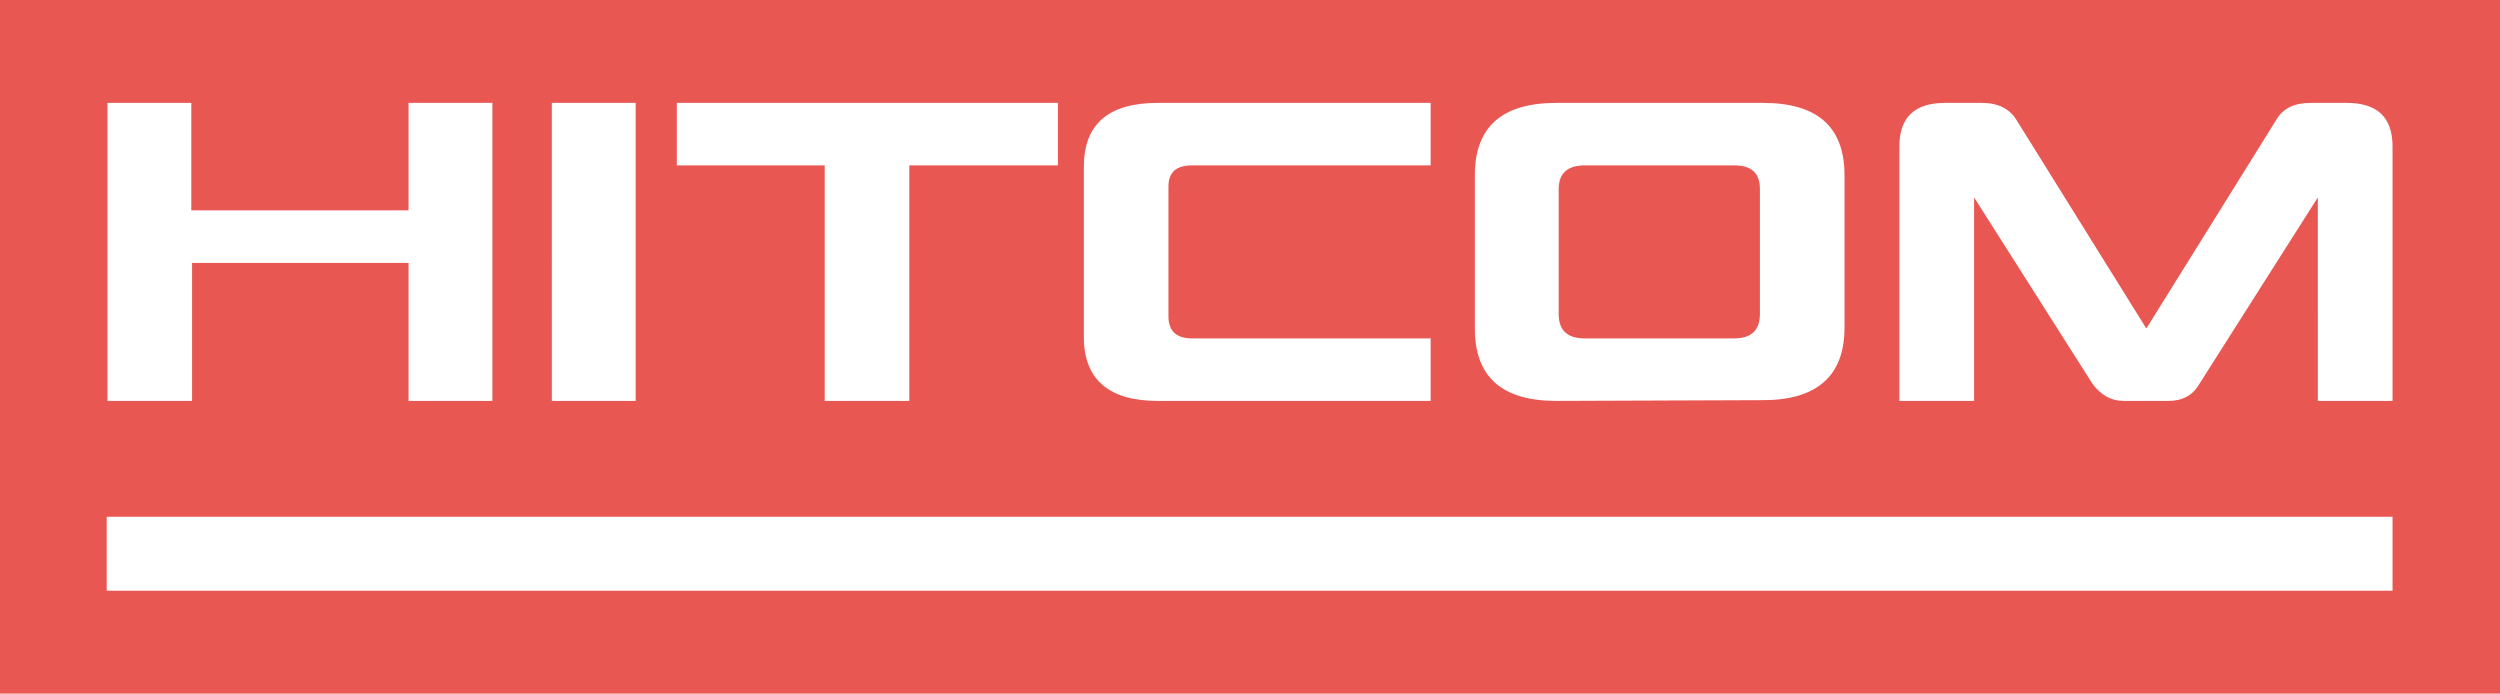 <?xml version="1.0" encoding="UTF-8"?> <svg xmlns="http://www.w3.org/2000/svg" xmlns:xlink="http://www.w3.org/1999/xlink" version="1.1" id="Layer_1" x="0px" y="0px" viewBox="0 0 328 91" style="enable-background:new 0 0 328 91;" xml:space="preserve"> <style type="text/css"> .st0{fill:#E95753;} .st1{fill-rule:evenodd;clip-rule:evenodd;fill:#FFFFFF;} .st2{fill:#FFFFFF;} </style> <rect class="st0" width="328" height="91"></rect> <g id="Слой_x0020_1"> <polygon class="st1" points="14,67.8 313.9,67.8 313.9,77.5 14,77.5 "></polygon> <path class="st2" d="M25.2,34.5v18.1H14.1V13.5h11v14.1h28.5V13.5h11v39.1h-11V34.5H25.2z M83.4,52.6h-11V13.5h11V52.6z M108.2,52.6V21.7H88.8v-8.2h50v8.2h-19.5v30.9L108.2,52.6L108.2,52.6z M153.3,41.5c0,1.9,1,2.9,3.1,2.9h31.3v8.2h-35.8 c-6.4,0-9.7-2.8-9.7-8.4V21.9c0-5.6,3.2-8.4,9.7-8.4h35.8v8.2h-31.3c-2.1,0-3.1,0.9-3.1,2.8V41.5z M207.9,21.7 c-2.3,0-3.4,1.1-3.4,3.1v16.4c0,2.1,1.1,3.2,3.4,3.2h19.6c2.3,0,3.4-1.1,3.4-3.2V24.8c0-2.1-1.1-3.1-3.4-3.1H207.9z M204.2,52.6 c-7.1,0-10.7-3.1-10.7-9.5V23c0-6.3,3.5-9.5,10.7-9.5h27.1c7.1,0,10.7,3.1,10.7,9.5V43c0,6.3-3.6,9.5-10.7,9.5L204.2,52.6 L204.2,52.6z M260,13.5c2.2,0,3.7,0.8,4.6,2.3l17,27.3l17-27.3c0.9-1.6,2.4-2.3,4.6-2.3h4.7c4,0,6,1.9,6,5.7v33.4h-9.8V25.9 l-15.5,24.4c-0.9,1.6-2.3,2.3-4.1,2.3h-5.8c-1.8,0-3.1-0.8-4.2-2.3L259,25.9v26.7h-9.8V19.2c0-3.8,2-5.7,6-5.7H260L260,13.5z"></path> </g> </svg> 